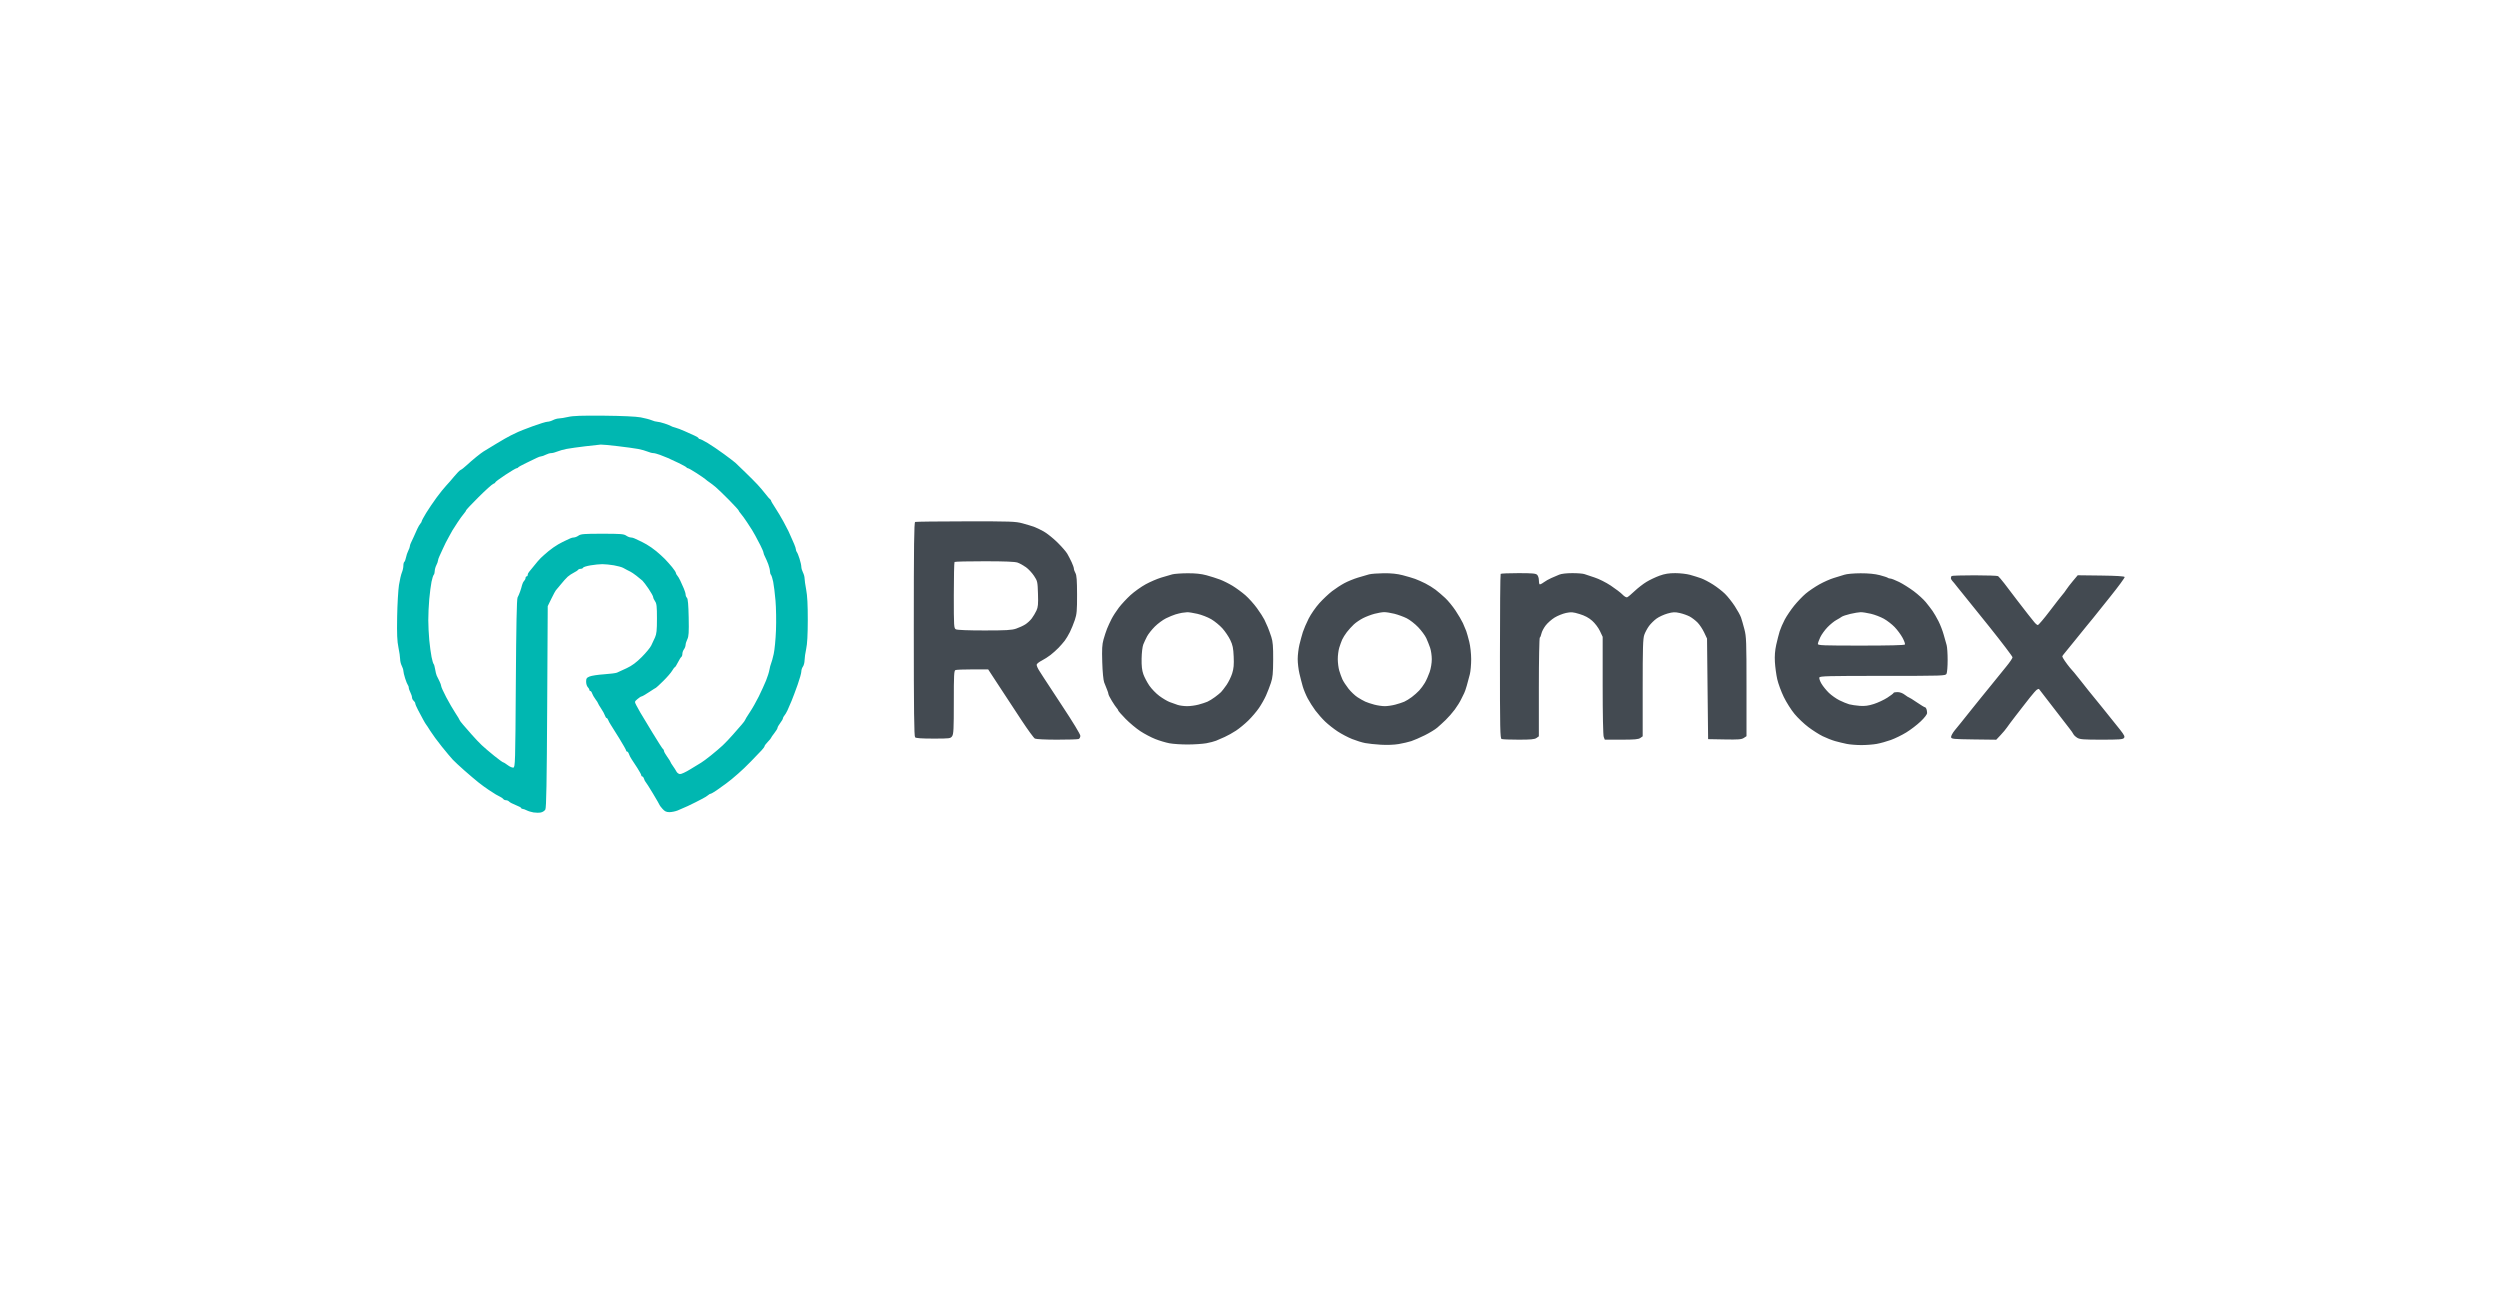 <?xml version="1.0" encoding="UTF-8"?> <svg xmlns="http://www.w3.org/2000/svg" width="160" height="84" viewBox="0 0 160 84" fill="none"><g clip-path="url(#clip0_4443_6515)"><path fill-rule="evenodd" clip-rule="evenodd" d="M58.57 33.404C58.501 33.432 58.483 34.871 58.483 40.272C58.483 45.494 58.503 47.124 58.566 47.187C58.624 47.245 58.984 47.27 59.739 47.27C60.786 47.27 60.833 47.264 60.936 47.116C61.028 46.986 61.044 46.659 61.044 44.944C61.044 43.166 61.057 42.92 61.153 42.883C61.214 42.86 61.708 42.841 62.253 42.841H63.243L63.956 43.931C64.348 44.53 64.992 45.511 65.387 46.111C65.782 46.71 66.163 47.232 66.235 47.27C66.308 47.309 66.922 47.339 67.643 47.339C68.347 47.339 68.972 47.321 69.032 47.297C69.092 47.274 69.142 47.182 69.142 47.092C69.142 46.996 68.662 46.205 67.982 45.178C67.345 44.216 66.812 43.404 66.799 43.374C66.786 43.344 66.67 43.163 66.543 42.974C66.413 42.782 66.328 42.582 66.35 42.524C66.372 42.467 66.519 42.354 66.676 42.275C66.833 42.195 67.086 42.033 67.238 41.915C67.391 41.796 67.62 41.59 67.749 41.457C67.877 41.323 68.054 41.121 68.141 41.007C68.229 40.892 68.378 40.643 68.473 40.453C68.568 40.263 68.71 39.913 68.79 39.676C68.914 39.305 68.934 39.083 68.932 38.05C68.93 37.144 68.905 36.812 68.83 36.681C68.776 36.586 68.73 36.457 68.729 36.395C68.728 36.334 68.663 36.147 68.585 35.98C68.507 35.814 68.38 35.568 68.303 35.435C68.225 35.302 67.939 34.974 67.666 34.706C67.392 34.439 66.998 34.124 66.788 34.008C66.579 33.892 66.299 33.758 66.166 33.711C66.032 33.664 65.705 33.566 65.439 33.493C64.995 33.373 64.691 33.362 61.805 33.366C60.073 33.368 58.617 33.385 58.57 33.404ZM65.128 36.007C65.261 36.054 65.5 36.186 65.659 36.3C65.818 36.414 66.051 36.663 66.177 36.854C66.398 37.188 66.407 37.229 66.431 38.005C66.452 38.671 66.435 38.857 66.332 39.078C66.264 39.225 66.13 39.45 66.034 39.579C65.938 39.707 65.749 39.881 65.615 39.965C65.48 40.05 65.216 40.171 65.029 40.234C64.747 40.329 64.391 40.349 63 40.349C61.968 40.349 61.26 40.321 61.178 40.277C61.05 40.209 61.044 40.111 61.044 38.109C61.044 36.956 61.065 35.991 61.09 35.966C61.115 35.94 61.98 35.92 63.011 35.921C64.319 35.921 64.959 35.947 65.128 36.007ZM75.025 36.759C74.891 36.796 74.573 36.889 74.317 36.966C74.062 37.043 73.615 37.235 73.325 37.393C73.035 37.551 72.597 37.864 72.351 38.088C72.106 38.313 71.772 38.672 71.608 38.887C71.445 39.101 71.231 39.432 71.135 39.622C71.038 39.813 70.909 40.093 70.849 40.245C70.788 40.398 70.687 40.705 70.625 40.928C70.534 41.251 70.518 41.547 70.544 42.381C70.562 42.992 70.613 43.53 70.666 43.671C70.716 43.804 70.798 44.012 70.849 44.132C70.9 44.252 70.941 44.383 70.941 44.425C70.941 44.466 71.041 44.664 71.164 44.864C71.286 45.065 71.426 45.27 71.475 45.32C71.524 45.37 71.564 45.436 71.564 45.466C71.564 45.497 71.774 45.737 72.031 46C72.288 46.263 72.716 46.621 72.983 46.796C73.249 46.97 73.681 47.198 73.942 47.3C74.202 47.404 74.607 47.524 74.841 47.569C75.075 47.614 75.609 47.649 76.028 47.647C76.447 47.645 76.976 47.609 77.205 47.568C77.433 47.526 77.713 47.453 77.828 47.406C77.942 47.359 78.191 47.25 78.381 47.165C78.572 47.08 78.899 46.897 79.108 46.759C79.317 46.621 79.671 46.329 79.894 46.111C80.117 45.892 80.424 45.532 80.575 45.31C80.727 45.088 80.929 44.73 81.025 44.514C81.121 44.298 81.262 43.934 81.338 43.706C81.452 43.365 81.478 43.097 81.483 42.218C81.487 41.367 81.462 41.066 81.365 40.764C81.297 40.555 81.195 40.275 81.139 40.141C81.082 40.008 80.984 39.79 80.92 39.657C80.856 39.524 80.643 39.193 80.447 38.923C80.251 38.652 79.915 38.279 79.701 38.092C79.486 37.906 79.12 37.637 78.887 37.495C78.653 37.352 78.289 37.17 78.076 37.09C77.863 37.01 77.471 36.886 77.205 36.814C76.868 36.724 76.499 36.685 75.994 36.689C75.594 36.691 75.158 36.723 75.025 36.759ZM87.621 36.759C87.488 36.796 87.168 36.889 86.909 36.967C86.651 37.045 86.261 37.204 86.044 37.32C85.826 37.436 85.472 37.666 85.257 37.832C85.041 37.998 84.674 38.343 84.441 38.601C84.209 38.858 83.9 39.302 83.755 39.588C83.611 39.873 83.444 40.263 83.383 40.453C83.323 40.643 83.224 41.007 83.163 41.26C83.103 41.514 83.053 41.928 83.053 42.18C83.053 42.433 83.102 42.848 83.162 43.103C83.221 43.359 83.318 43.733 83.377 43.936C83.436 44.139 83.578 44.482 83.692 44.698C83.806 44.913 84.027 45.261 84.183 45.471C84.339 45.68 84.622 46.001 84.812 46.183C85.002 46.365 85.361 46.648 85.61 46.812C85.86 46.976 86.278 47.195 86.539 47.299C86.801 47.404 87.174 47.519 87.37 47.556C87.565 47.593 88.019 47.642 88.377 47.663C88.767 47.687 89.227 47.669 89.519 47.619C89.789 47.572 90.149 47.489 90.32 47.433C90.492 47.377 90.881 47.208 91.186 47.057C91.49 46.905 91.848 46.688 91.981 46.573C92.115 46.459 92.36 46.234 92.526 46.074C92.693 45.913 92.953 45.616 93.104 45.413C93.255 45.21 93.439 44.914 93.513 44.755C93.586 44.597 93.674 44.42 93.707 44.363C93.74 44.306 93.816 44.088 93.875 43.879C93.934 43.669 94.022 43.343 94.07 43.152C94.118 42.962 94.156 42.526 94.155 42.183C94.154 41.83 94.101 41.35 94.033 41.076C93.967 40.809 93.879 40.498 93.838 40.384C93.796 40.27 93.701 40.043 93.626 39.88C93.551 39.717 93.341 39.358 93.159 39.084C92.978 38.809 92.677 38.443 92.492 38.27C92.306 38.098 92.029 37.86 91.875 37.743C91.722 37.625 91.428 37.444 91.223 37.34C91.017 37.236 90.722 37.105 90.567 37.049C90.413 36.993 90.055 36.887 89.773 36.814C89.418 36.722 89.045 36.683 88.562 36.687C88.178 36.691 87.754 36.723 87.621 36.759ZM96.042 36.727C96.016 36.752 95.996 39.132 95.996 42.014C95.996 46.73 96.007 47.26 96.105 47.297C96.165 47.321 96.657 47.339 97.197 47.339C97.974 47.339 98.212 47.317 98.334 47.232L98.487 47.124V43.983C98.487 42.255 98.514 40.825 98.548 40.804C98.581 40.784 98.628 40.668 98.652 40.547C98.676 40.426 98.797 40.194 98.92 40.032C99.044 39.87 99.303 39.641 99.496 39.523C99.689 39.405 100.018 39.273 100.225 39.229C100.557 39.16 100.663 39.168 101.091 39.298C101.432 39.402 101.675 39.531 101.898 39.727C102.08 39.887 102.293 40.169 102.394 40.382L102.571 40.756V43.87C102.571 45.726 102.598 47.056 102.638 47.162L102.706 47.339H103.765C104.611 47.339 104.855 47.318 104.978 47.232L105.132 47.124V44.022C105.132 41.447 105.149 40.87 105.235 40.627C105.292 40.466 105.428 40.212 105.537 40.064C105.646 39.916 105.863 39.701 106.02 39.588C106.177 39.474 106.492 39.33 106.721 39.266C107.072 39.168 107.195 39.163 107.507 39.233C107.71 39.278 107.996 39.38 108.143 39.458C108.289 39.537 108.516 39.712 108.647 39.846C108.778 39.981 108.967 40.266 109.067 40.48L109.25 40.868L109.284 44.087L109.319 47.305L110.374 47.324C111.258 47.34 111.457 47.325 111.603 47.229L111.776 47.116V43.951C111.776 41.049 111.765 40.744 111.642 40.274C111.569 39.992 111.471 39.652 111.425 39.519C111.379 39.385 111.199 39.058 111.025 38.792C110.851 38.525 110.569 38.171 110.399 38.004C110.229 37.837 109.886 37.57 109.635 37.411C109.385 37.251 109.04 37.071 108.869 37.01C108.698 36.949 108.382 36.85 108.166 36.79C107.951 36.73 107.524 36.681 107.218 36.681C106.805 36.681 106.544 36.723 106.208 36.845C105.959 36.935 105.582 37.114 105.371 37.243C105.159 37.371 104.818 37.636 104.614 37.83C104.409 38.025 104.197 38.202 104.141 38.224C104.083 38.246 103.957 38.175 103.842 38.054C103.733 37.939 103.394 37.68 103.09 37.479C102.779 37.273 102.324 37.045 102.052 36.959C101.785 36.875 101.496 36.778 101.408 36.744C101.321 36.709 100.971 36.681 100.632 36.681C100.253 36.681 99.927 36.719 99.787 36.779C99.662 36.833 99.436 36.93 99.283 36.995C99.131 37.06 98.909 37.186 98.79 37.275C98.671 37.364 98.554 37.417 98.531 37.393C98.507 37.369 98.487 37.248 98.487 37.124C98.487 37 98.438 36.849 98.379 36.79C98.289 36.7 98.078 36.681 97.179 36.681C96.579 36.681 96.067 36.702 96.042 36.727ZM118.04 36.783C117.887 36.833 117.58 36.928 117.357 36.993C117.135 37.06 116.722 37.242 116.441 37.399C116.16 37.556 115.766 37.822 115.566 37.991C115.366 38.16 115.033 38.508 114.826 38.764C114.619 39.021 114.349 39.419 114.226 39.65C114.103 39.881 113.957 40.218 113.9 40.4C113.844 40.581 113.745 40.969 113.679 41.263C113.598 41.63 113.571 41.974 113.594 42.37C113.612 42.686 113.678 43.178 113.742 43.464C113.806 43.749 113.995 44.263 114.162 44.606C114.328 44.948 114.638 45.438 114.851 45.694C115.064 45.951 115.463 46.33 115.739 46.537C116.014 46.745 116.427 47.007 116.655 47.119C116.884 47.231 117.242 47.372 117.451 47.431C117.661 47.49 117.998 47.571 118.201 47.612C118.403 47.652 118.822 47.685 119.131 47.685C119.44 47.685 119.881 47.651 120.112 47.609C120.342 47.567 120.749 47.454 121.016 47.358C121.282 47.262 121.726 47.045 122.003 46.875C122.279 46.706 122.692 46.39 122.92 46.173C123.174 45.931 123.334 45.721 123.334 45.63C123.334 45.549 123.315 45.433 123.292 45.373C123.269 45.312 123.224 45.263 123.193 45.263C123.161 45.263 122.931 45.123 122.68 44.952C122.43 44.78 122.205 44.64 122.181 44.64C122.156 44.64 122.034 44.562 121.909 44.467C121.765 44.357 121.592 44.294 121.436 44.294C121.3 44.294 121.188 44.317 121.188 44.346C121.188 44.375 121.009 44.512 120.79 44.652C120.572 44.792 120.183 44.974 119.926 45.056C119.58 45.167 119.347 45.198 119.026 45.175C118.788 45.157 118.482 45.112 118.347 45.075C118.211 45.037 117.931 44.922 117.724 44.819C117.517 44.716 117.213 44.501 117.048 44.342C116.883 44.182 116.67 43.919 116.574 43.757C116.478 43.595 116.417 43.416 116.438 43.359C116.473 43.269 117.003 43.256 120.492 43.256C124.39 43.256 124.508 43.252 124.578 43.122C124.617 43.048 124.649 42.654 124.649 42.245C124.649 41.836 124.62 41.405 124.585 41.288C124.549 41.171 124.465 40.873 124.398 40.626C124.331 40.379 124.181 39.989 124.065 39.76C123.948 39.531 123.778 39.235 123.685 39.103C123.592 38.97 123.396 38.715 123.249 38.536C123.102 38.357 122.757 38.043 122.483 37.838C122.209 37.633 121.785 37.367 121.541 37.246C121.297 37.126 121.045 37.027 120.982 37.027C120.918 37.027 120.844 37.005 120.818 36.979C120.792 36.953 120.561 36.877 120.305 36.81C119.995 36.729 119.585 36.689 119.078 36.69C118.64 36.691 118.199 36.73 118.04 36.783ZM124.903 36.865C124.878 36.891 124.857 36.951 124.857 36.999C124.857 37.047 124.898 37.127 124.948 37.178C124.998 37.228 125.147 37.409 125.278 37.581C125.41 37.752 125.585 37.97 125.669 38.065C125.752 38.16 126.491 39.077 127.311 40.103C128.131 41.128 128.802 42.013 128.802 42.069C128.802 42.125 128.621 42.392 128.399 42.662C128.177 42.931 127.733 43.479 127.413 43.879C127.093 44.279 126.814 44.621 126.794 44.64C126.775 44.659 126.499 45.002 126.182 45.401C125.864 45.801 125.553 46.191 125.49 46.267C125.427 46.343 125.256 46.552 125.111 46.731C124.965 46.91 124.856 47.112 124.869 47.18C124.891 47.295 125.011 47.306 126.327 47.324L127.76 47.342L128.042 47.042C128.198 46.877 128.378 46.661 128.442 46.563C128.507 46.465 128.761 46.125 129.007 45.807C129.253 45.489 129.479 45.197 129.51 45.159C129.54 45.121 129.723 44.888 129.916 44.64C130.11 44.393 130.314 44.164 130.371 44.132C130.427 44.1 130.484 44.084 130.496 44.097C130.508 44.11 130.913 44.635 131.395 45.263C131.877 45.891 132.355 46.51 132.457 46.638C132.56 46.766 132.669 46.924 132.7 46.99C132.732 47.055 132.846 47.16 132.953 47.224C133.118 47.321 133.362 47.339 134.497 47.339C135.617 47.339 135.859 47.322 135.932 47.234C136.004 47.147 135.963 47.059 135.682 46.698C135.496 46.461 134.991 45.831 134.559 45.298C134.127 44.765 133.721 44.266 133.658 44.19C133.594 44.114 133.387 43.851 133.197 43.606C133.006 43.36 132.804 43.108 132.747 43.046C132.69 42.984 132.568 42.844 132.476 42.735C132.385 42.626 132.237 42.43 132.148 42.299C132.059 42.167 131.986 42.039 131.986 42.014C131.986 41.988 132.041 41.907 132.108 41.833C132.176 41.759 132.478 41.387 132.78 41.007C133.082 40.626 133.424 40.203 133.54 40.068C133.656 39.932 133.835 39.714 133.939 39.583C134.043 39.453 134.55 38.819 135.066 38.175C135.582 37.532 135.993 36.971 135.979 36.929C135.962 36.879 135.465 36.848 134.464 36.835L132.974 36.817L132.668 37.181C132.499 37.382 132.306 37.634 132.238 37.741C132.17 37.848 132.062 37.992 131.998 38.061C131.934 38.13 131.572 38.595 131.193 39.094C130.814 39.594 130.466 40.003 130.42 40.003C130.373 40.003 130.263 39.908 130.174 39.792C130.086 39.675 129.917 39.465 129.8 39.325C129.683 39.184 129.365 38.773 129.093 38.411C128.821 38.05 128.454 37.567 128.277 37.338C128.1 37.11 127.92 36.9 127.877 36.872C127.834 36.844 127.157 36.821 126.374 36.82C125.59 36.82 124.928 36.84 124.903 36.865ZM76.63 39.284C76.899 39.345 77.299 39.501 77.518 39.629C77.738 39.758 78.059 40.021 78.233 40.214C78.406 40.407 78.633 40.742 78.737 40.959C78.893 41.282 78.932 41.473 78.956 42.023C78.979 42.539 78.957 42.786 78.86 43.096C78.791 43.317 78.627 43.652 78.496 43.841C78.365 44.029 78.207 44.234 78.146 44.295C78.085 44.356 77.911 44.499 77.758 44.612C77.606 44.726 77.388 44.86 77.274 44.91C77.16 44.96 76.901 45.044 76.7 45.097C76.498 45.151 76.173 45.194 75.978 45.194C75.783 45.194 75.511 45.159 75.376 45.116C75.24 45.072 75.004 44.988 74.852 44.929C74.699 44.869 74.403 44.693 74.194 44.537C73.985 44.382 73.698 44.085 73.556 43.877C73.414 43.668 73.243 43.343 73.175 43.152C73.086 42.901 73.055 42.625 73.063 42.149C73.069 41.775 73.115 41.386 73.169 41.249C73.222 41.116 73.331 40.882 73.411 40.73C73.491 40.578 73.714 40.295 73.907 40.102C74.1 39.91 74.422 39.671 74.624 39.572C74.825 39.473 75.099 39.36 75.232 39.321C75.365 39.282 75.552 39.236 75.647 39.22C75.743 39.204 75.892 39.187 75.98 39.182C76.068 39.177 76.36 39.223 76.63 39.284ZM89.238 39.28C89.472 39.339 89.827 39.469 90.027 39.568C90.227 39.668 90.559 39.926 90.765 40.142C90.971 40.358 91.203 40.672 91.281 40.84C91.358 41.008 91.469 41.285 91.527 41.456C91.586 41.628 91.634 41.958 91.634 42.19C91.635 42.434 91.577 42.781 91.497 43.015C91.42 43.236 91.283 43.545 91.191 43.7C91.1 43.856 90.936 44.078 90.828 44.193C90.72 44.309 90.507 44.498 90.355 44.612C90.203 44.726 89.985 44.86 89.871 44.91C89.756 44.96 89.498 45.044 89.296 45.097C89.094 45.151 88.792 45.194 88.625 45.194C88.457 45.194 88.155 45.15 87.953 45.096C87.751 45.043 87.493 44.957 87.379 44.905C87.265 44.854 87.04 44.726 86.879 44.622C86.718 44.518 86.46 44.273 86.304 44.076C86.149 43.88 85.972 43.607 85.91 43.47C85.849 43.333 85.759 43.081 85.709 42.91C85.66 42.739 85.619 42.412 85.618 42.183C85.617 41.955 85.659 41.628 85.711 41.456C85.764 41.285 85.847 41.052 85.898 40.937C85.948 40.823 86.083 40.606 86.199 40.455C86.315 40.305 86.519 40.08 86.652 39.957C86.785 39.834 87.05 39.655 87.24 39.559C87.431 39.462 87.758 39.338 87.967 39.283C88.177 39.227 88.452 39.179 88.58 39.177C88.708 39.175 89.004 39.221 89.238 39.28ZM119.735 39.281C119.983 39.339 120.356 39.482 120.566 39.599C120.775 39.715 121.087 39.956 121.258 40.134C121.429 40.312 121.657 40.62 121.764 40.819C121.871 41.017 121.939 41.21 121.916 41.249C121.888 41.293 120.882 41.318 119.108 41.318C116.688 41.318 116.344 41.305 116.344 41.213C116.344 41.156 116.412 40.963 116.496 40.786C116.579 40.608 116.79 40.317 116.963 40.139C117.136 39.961 117.387 39.756 117.521 39.685C117.654 39.613 117.809 39.519 117.867 39.475C117.924 39.431 118.173 39.347 118.42 39.29C118.668 39.232 118.964 39.182 119.078 39.18C119.192 39.177 119.488 39.222 119.735 39.281Z" fill="#434A51"></path><path fill-rule="evenodd" clip-rule="evenodd" d="M36.37 26.682C36.142 26.734 35.873 26.779 35.772 26.78C35.672 26.782 35.501 26.83 35.392 26.887C35.283 26.944 35.123 26.991 35.037 26.991C34.952 26.991 34.531 27.119 34.103 27.276C33.675 27.433 33.247 27.599 33.152 27.646C33.056 27.693 32.854 27.79 32.702 27.862C32.55 27.934 32.118 28.18 31.744 28.409C31.369 28.638 31.01 28.857 30.945 28.895C30.881 28.933 30.673 29.088 30.484 29.241C30.296 29.393 30.016 29.634 29.864 29.777C29.712 29.919 29.541 30.053 29.483 30.074C29.426 30.095 29.242 30.28 29.075 30.485C28.907 30.69 28.671 30.961 28.55 31.087C28.429 31.214 28.157 31.551 27.946 31.838C27.735 32.124 27.434 32.569 27.277 32.825C27.12 33.082 26.992 33.32 26.992 33.355C26.992 33.39 26.953 33.46 26.905 33.511C26.858 33.561 26.77 33.712 26.709 33.844C26.649 33.977 26.545 34.21 26.477 34.362C26.409 34.514 26.326 34.693 26.292 34.759C26.258 34.825 26.23 34.919 26.23 34.967C26.23 35.015 26.184 35.141 26.129 35.248C26.073 35.354 26.008 35.549 25.983 35.681C25.958 35.813 25.91 35.938 25.877 35.959C25.843 35.98 25.815 36.092 25.815 36.207C25.815 36.323 25.773 36.516 25.721 36.636C25.669 36.756 25.585 37.119 25.534 37.442C25.484 37.766 25.431 38.679 25.417 39.472C25.398 40.587 25.416 41.032 25.5 41.435C25.559 41.721 25.608 42.058 25.608 42.183C25.608 42.307 25.654 42.499 25.711 42.608C25.768 42.717 25.815 42.862 25.815 42.931C25.815 43.001 25.866 43.218 25.929 43.416C25.992 43.613 26.07 43.805 26.102 43.841C26.135 43.877 26.162 43.955 26.162 44.014C26.162 44.073 26.209 44.21 26.266 44.319C26.322 44.428 26.369 44.572 26.369 44.64C26.369 44.707 26.416 44.8 26.473 44.848C26.53 44.895 26.577 44.972 26.577 45.019C26.577 45.066 26.657 45.257 26.756 45.443C26.855 45.63 27.002 45.907 27.085 46.059C27.167 46.211 27.251 46.351 27.271 46.37C27.291 46.389 27.414 46.576 27.544 46.786C27.674 46.995 28.006 47.447 28.282 47.789C28.558 48.132 28.872 48.506 28.979 48.62C29.086 48.734 29.422 49.047 29.726 49.315C30.03 49.583 30.434 49.925 30.623 50.076C30.812 50.227 31.108 50.442 31.28 50.555C31.453 50.668 31.657 50.799 31.733 50.846C31.809 50.894 31.938 50.963 32.02 51C32.102 51.038 32.19 51.101 32.215 51.142C32.24 51.182 32.317 51.215 32.386 51.215C32.455 51.215 32.544 51.254 32.584 51.302C32.623 51.349 32.814 51.45 33.007 51.525C33.201 51.6 33.359 51.685 33.359 51.715C33.359 51.745 33.398 51.769 33.446 51.769C33.493 51.77 33.612 51.811 33.709 51.862C33.806 51.913 34.004 51.973 34.149 51.997C34.294 52.02 34.503 52.021 34.615 51.999C34.726 51.977 34.855 51.892 34.902 51.812C34.965 51.701 34.994 50.097 35.02 45.228L35.055 38.792L35.292 38.307C35.423 38.041 35.547 37.807 35.569 37.788C35.591 37.769 35.733 37.598 35.886 37.408C36.038 37.218 36.24 36.993 36.335 36.908C36.431 36.824 36.608 36.706 36.73 36.647C36.853 36.587 36.971 36.508 36.994 36.471C37.017 36.434 37.094 36.404 37.164 36.404C37.235 36.404 37.304 36.371 37.317 36.332C37.33 36.292 37.543 36.225 37.79 36.183C38.037 36.14 38.379 36.106 38.55 36.106C38.721 36.106 39.052 36.139 39.285 36.179C39.517 36.219 39.782 36.291 39.873 36.339C39.964 36.386 40.085 36.452 40.142 36.484C40.199 36.517 40.293 36.564 40.35 36.589C40.407 36.614 40.578 36.73 40.73 36.847C40.883 36.965 41.057 37.107 41.119 37.165C41.18 37.222 41.359 37.46 41.517 37.693C41.674 37.926 41.803 38.16 41.803 38.214C41.803 38.267 41.858 38.388 41.924 38.482C42.025 38.625 42.045 38.809 42.045 39.588C42.045 40.345 42.021 40.575 41.919 40.799C41.85 40.951 41.741 41.184 41.677 41.317C41.613 41.45 41.342 41.779 41.074 42.048C40.726 42.398 40.449 42.603 40.105 42.765C39.84 42.889 39.561 43.018 39.484 43.05C39.408 43.082 39.035 43.13 38.654 43.155C38.273 43.18 37.861 43.243 37.737 43.294C37.544 43.374 37.512 43.422 37.512 43.628C37.512 43.761 37.559 43.916 37.616 43.973C37.673 44.03 37.72 44.11 37.72 44.151C37.72 44.191 37.749 44.225 37.784 44.225C37.82 44.225 37.871 44.295 37.898 44.381C37.925 44.466 38.021 44.633 38.11 44.751C38.2 44.868 38.273 44.983 38.273 45.007C38.273 45.03 38.363 45.182 38.472 45.346C38.582 45.51 38.693 45.714 38.719 45.799C38.746 45.885 38.793 45.955 38.824 45.955C38.855 45.955 38.899 46.01 38.922 46.076C38.945 46.143 39.019 46.28 39.086 46.38C39.153 46.48 39.402 46.879 39.64 47.266C39.878 47.652 40.073 47.998 40.073 48.035C40.073 48.071 40.102 48.101 40.137 48.101C40.173 48.101 40.224 48.17 40.251 48.255C40.278 48.34 40.354 48.488 40.419 48.584C40.485 48.68 40.652 48.935 40.79 49.151C40.929 49.367 41.042 49.577 41.042 49.618C41.042 49.659 41.071 49.693 41.106 49.693C41.142 49.693 41.193 49.763 41.219 49.848C41.246 49.934 41.289 50.02 41.315 50.039C41.341 50.058 41.555 50.394 41.79 50.786C42.026 51.178 42.218 51.513 42.218 51.531C42.218 51.548 42.301 51.656 42.403 51.77C42.545 51.929 42.646 51.977 42.844 51.977C42.986 51.977 43.222 51.928 43.369 51.87C43.517 51.811 43.809 51.684 44.018 51.587C44.227 51.49 44.445 51.384 44.502 51.351C44.559 51.318 44.746 51.221 44.918 51.136C45.089 51.05 45.27 50.94 45.321 50.89C45.371 50.84 45.442 50.8 45.478 50.8C45.514 50.8 45.691 50.699 45.871 50.575C46.051 50.451 46.323 50.256 46.475 50.142C46.627 50.028 46.787 49.904 46.829 49.866C46.872 49.828 47.06 49.667 47.246 49.509C47.434 49.351 47.803 48.996 48.069 48.721C48.334 48.445 48.637 48.13 48.742 48.02C48.846 47.909 48.932 47.79 48.932 47.755C48.932 47.719 49.025 47.595 49.139 47.478C49.254 47.361 49.347 47.248 49.347 47.226C49.347 47.204 49.441 47.068 49.555 46.924C49.669 46.78 49.762 46.625 49.762 46.581C49.762 46.536 49.84 46.398 49.935 46.273C50.031 46.148 50.108 46.012 50.108 45.971C50.108 45.93 50.148 45.854 50.195 45.803C50.243 45.752 50.333 45.602 50.395 45.47C50.458 45.337 50.579 45.057 50.664 44.848C50.75 44.638 50.925 44.171 51.053 43.81C51.181 43.448 51.285 43.073 51.285 42.975C51.285 42.878 51.331 42.737 51.387 42.663C51.443 42.59 51.49 42.405 51.493 42.252C51.495 42.1 51.542 41.773 51.596 41.526C51.664 41.221 51.696 40.626 51.698 39.68C51.7 38.718 51.668 38.117 51.596 37.742C51.539 37.444 51.493 37.118 51.493 37.017C51.493 36.917 51.446 36.746 51.389 36.637C51.333 36.528 51.286 36.367 51.285 36.279C51.285 36.191 51.234 35.957 51.171 35.76C51.109 35.562 51.031 35.371 50.998 35.335C50.966 35.298 50.939 35.225 50.939 35.172C50.939 35.119 50.889 34.962 50.828 34.823C50.767 34.684 50.669 34.461 50.61 34.328C50.551 34.194 50.482 34.039 50.455 33.982C50.428 33.925 50.29 33.66 50.147 33.393C50.004 33.127 49.765 32.726 49.617 32.503C49.468 32.28 49.347 32.072 49.347 32.041C49.347 32.011 49.324 31.976 49.295 31.963C49.266 31.95 49.135 31.8 49.003 31.628C48.871 31.457 48.638 31.182 48.484 31.016C48.331 30.851 47.974 30.493 47.692 30.221C47.41 29.948 47.129 29.678 47.068 29.621C47.007 29.564 46.677 29.312 46.335 29.061C45.993 28.81 45.523 28.491 45.289 28.352C45.056 28.213 44.83 28.099 44.788 28.099C44.745 28.099 44.71 28.075 44.709 28.047C44.709 28.018 44.592 27.943 44.45 27.879C44.307 27.815 44.019 27.685 43.808 27.59C43.597 27.495 43.333 27.395 43.22 27.367C43.107 27.34 42.983 27.296 42.945 27.268C42.907 27.241 42.722 27.167 42.535 27.105C42.347 27.042 42.134 26.991 42.061 26.991C41.988 26.991 41.83 26.949 41.71 26.897C41.59 26.845 41.274 26.762 41.007 26.712C40.705 26.656 39.818 26.615 38.654 26.604C37.255 26.591 36.681 26.61 36.37 26.682ZM40.834 28.732C40.625 28.693 40.033 28.612 39.519 28.552C39.005 28.492 38.523 28.447 38.446 28.453C38.37 28.458 37.934 28.507 37.477 28.56C37.021 28.614 36.476 28.69 36.266 28.73C36.057 28.77 35.783 28.847 35.658 28.901C35.533 28.954 35.362 28.999 35.278 28.999C35.193 28.999 35.035 29.046 34.926 29.103C34.817 29.16 34.687 29.206 34.637 29.206C34.588 29.206 34.459 29.25 34.351 29.305C34.243 29.359 33.937 29.507 33.671 29.634C33.404 29.76 33.176 29.887 33.163 29.915C33.151 29.944 33.105 29.967 33.063 29.967C33.02 29.967 32.696 30.158 32.342 30.392C31.988 30.625 31.698 30.841 31.698 30.872C31.698 30.902 31.639 30.946 31.568 30.968C31.496 30.991 31.075 31.37 30.633 31.81C30.191 32.25 29.829 32.633 29.829 32.662C29.829 32.691 29.764 32.789 29.684 32.881C29.603 32.972 29.425 33.218 29.288 33.428C29.15 33.637 29 33.871 28.954 33.947C28.907 34.023 28.805 34.21 28.725 34.362C28.646 34.514 28.554 34.686 28.521 34.743C28.488 34.8 28.407 34.971 28.341 35.124C28.275 35.276 28.178 35.489 28.125 35.596C28.073 35.704 28.03 35.833 28.03 35.883C28.03 35.932 27.983 36.062 27.927 36.171C27.87 36.28 27.823 36.449 27.823 36.546C27.823 36.643 27.794 36.752 27.759 36.788C27.723 36.824 27.66 37.025 27.617 37.234C27.574 37.444 27.509 37.942 27.473 38.342C27.438 38.742 27.409 39.349 27.411 39.691C27.412 40.034 27.44 40.61 27.474 40.972C27.508 41.334 27.573 41.816 27.619 42.045C27.665 42.273 27.724 42.476 27.752 42.495C27.779 42.514 27.822 42.663 27.848 42.826C27.873 42.99 27.919 43.177 27.95 43.242C27.981 43.307 28.059 43.464 28.122 43.59C28.186 43.717 28.238 43.864 28.238 43.916C28.238 43.968 28.381 44.285 28.557 44.62C28.733 44.955 28.997 45.411 29.145 45.634C29.293 45.858 29.415 46.06 29.415 46.084C29.416 46.108 29.511 46.237 29.628 46.37C29.744 46.504 30 46.797 30.197 47.022C30.395 47.248 30.683 47.551 30.837 47.696C30.992 47.842 31.35 48.147 31.633 48.375C31.916 48.603 32.174 48.79 32.205 48.791C32.236 48.792 32.367 48.873 32.495 48.971C32.624 49.07 32.786 49.139 32.854 49.126C32.972 49.104 32.98 48.831 33.013 43.739C33.038 39.981 33.071 38.335 33.125 38.238C33.168 38.162 33.241 37.991 33.288 37.857C33.335 37.724 33.391 37.538 33.412 37.443C33.433 37.349 33.492 37.23 33.544 37.179C33.594 37.128 33.636 37.042 33.636 36.987C33.636 36.933 33.667 36.889 33.705 36.889C33.743 36.889 33.775 36.844 33.775 36.79C33.775 36.735 33.814 36.65 33.862 36.599C33.91 36.549 34.058 36.368 34.191 36.196C34.324 36.025 34.511 35.807 34.609 35.712C34.706 35.617 34.928 35.42 35.103 35.275C35.278 35.129 35.557 34.934 35.722 34.841C35.888 34.747 36.102 34.637 36.197 34.596C36.292 34.554 36.424 34.493 36.49 34.459C36.556 34.425 36.666 34.397 36.734 34.397C36.803 34.397 36.935 34.343 37.028 34.278C37.175 34.175 37.383 34.159 38.55 34.159C39.717 34.159 39.925 34.175 40.072 34.278C40.166 34.343 40.298 34.397 40.366 34.397C40.434 34.397 40.544 34.425 40.61 34.459C40.676 34.493 40.808 34.554 40.903 34.596C40.998 34.637 41.212 34.747 41.378 34.841C41.544 34.934 41.823 35.129 41.999 35.275C42.175 35.42 42.421 35.643 42.547 35.771C42.672 35.899 42.883 36.136 43.016 36.297C43.148 36.459 43.257 36.625 43.257 36.666C43.257 36.707 43.295 36.782 43.343 36.833C43.391 36.883 43.48 37.034 43.541 37.166C43.602 37.299 43.703 37.525 43.766 37.669C43.828 37.813 43.88 37.986 43.88 38.054C43.88 38.121 43.918 38.215 43.966 38.262C44.026 38.322 44.059 38.702 44.076 39.52C44.095 40.484 44.079 40.731 43.989 40.912C43.929 41.033 43.879 41.197 43.877 41.277C43.876 41.356 43.829 41.482 43.773 41.556C43.718 41.63 43.672 41.761 43.672 41.846C43.672 41.932 43.642 42.02 43.607 42.042C43.571 42.064 43.472 42.222 43.387 42.392C43.302 42.563 43.213 42.702 43.19 42.702C43.167 42.702 43.089 42.803 43.017 42.927C42.946 43.051 42.689 43.347 42.447 43.585C42.205 43.823 41.996 44.017 41.982 44.017C41.969 44.017 41.771 44.142 41.543 44.294C41.315 44.446 41.098 44.571 41.061 44.571C41.024 44.571 40.907 44.646 40.8 44.738C40.606 44.904 40.606 44.907 40.723 45.136C40.787 45.263 40.901 45.468 40.974 45.592C41.048 45.716 41.396 46.292 41.747 46.873C42.098 47.453 42.41 47.938 42.441 47.951C42.471 47.964 42.495 48.013 42.495 48.062C42.495 48.11 42.589 48.278 42.703 48.436C42.817 48.593 42.91 48.741 42.91 48.764C42.91 48.787 42.98 48.904 43.066 49.023C43.152 49.142 43.254 49.303 43.293 49.38C43.332 49.457 43.429 49.529 43.509 49.541C43.592 49.552 43.886 49.417 44.188 49.229C44.481 49.046 44.789 48.859 44.871 48.813C44.954 48.767 45.236 48.558 45.499 48.348C45.761 48.138 46.104 47.846 46.26 47.699C46.416 47.552 46.706 47.248 46.903 47.022C47.1 46.797 47.357 46.504 47.473 46.37C47.589 46.237 47.684 46.107 47.685 46.081C47.686 46.054 47.819 45.837 47.98 45.596C48.142 45.356 48.405 44.895 48.564 44.571C48.723 44.247 48.931 43.79 49.027 43.555C49.123 43.319 49.22 43.008 49.244 42.863C49.268 42.717 49.316 42.536 49.35 42.46C49.385 42.384 49.46 42.111 49.517 41.854C49.575 41.597 49.641 40.911 49.663 40.331C49.685 39.751 49.672 38.903 49.633 38.446C49.594 37.989 49.527 37.444 49.484 37.234C49.441 37.025 49.377 36.824 49.342 36.788C49.307 36.752 49.278 36.651 49.278 36.565C49.278 36.478 49.229 36.274 49.169 36.111C49.108 35.949 49.015 35.733 48.961 35.632C48.907 35.531 48.863 35.412 48.863 35.369C48.863 35.325 48.773 35.111 48.663 34.895C48.553 34.678 48.405 34.397 48.334 34.27C48.263 34.143 48.173 33.987 48.134 33.924C48.095 33.861 47.95 33.637 47.813 33.428C47.675 33.218 47.497 32.972 47.417 32.881C47.337 32.789 47.271 32.694 47.271 32.668C47.271 32.642 46.997 32.343 46.663 32.003C46.328 31.664 45.944 31.293 45.808 31.178C45.673 31.064 45.491 30.924 45.404 30.867C45.318 30.81 45.208 30.727 45.161 30.682C45.114 30.637 44.856 30.458 44.587 30.284C44.318 30.11 44.067 29.967 44.029 29.967C43.991 29.967 43.95 29.944 43.937 29.915C43.925 29.887 43.696 29.759 43.43 29.631C43.163 29.503 42.852 29.358 42.737 29.309C42.623 29.26 42.397 29.17 42.234 29.109C42.072 29.048 41.878 28.998 41.804 28.998C41.73 28.998 41.567 28.954 41.442 28.901C41.317 28.847 41.044 28.771 40.834 28.732Z" fill="#00B7B1"></path></g><defs><clipPath id="clip0_4443_6515"><rect width="110.6" height="25.47" fill="white" transform="translate(25.4 26.6)"></rect></clipPath></defs></svg> 